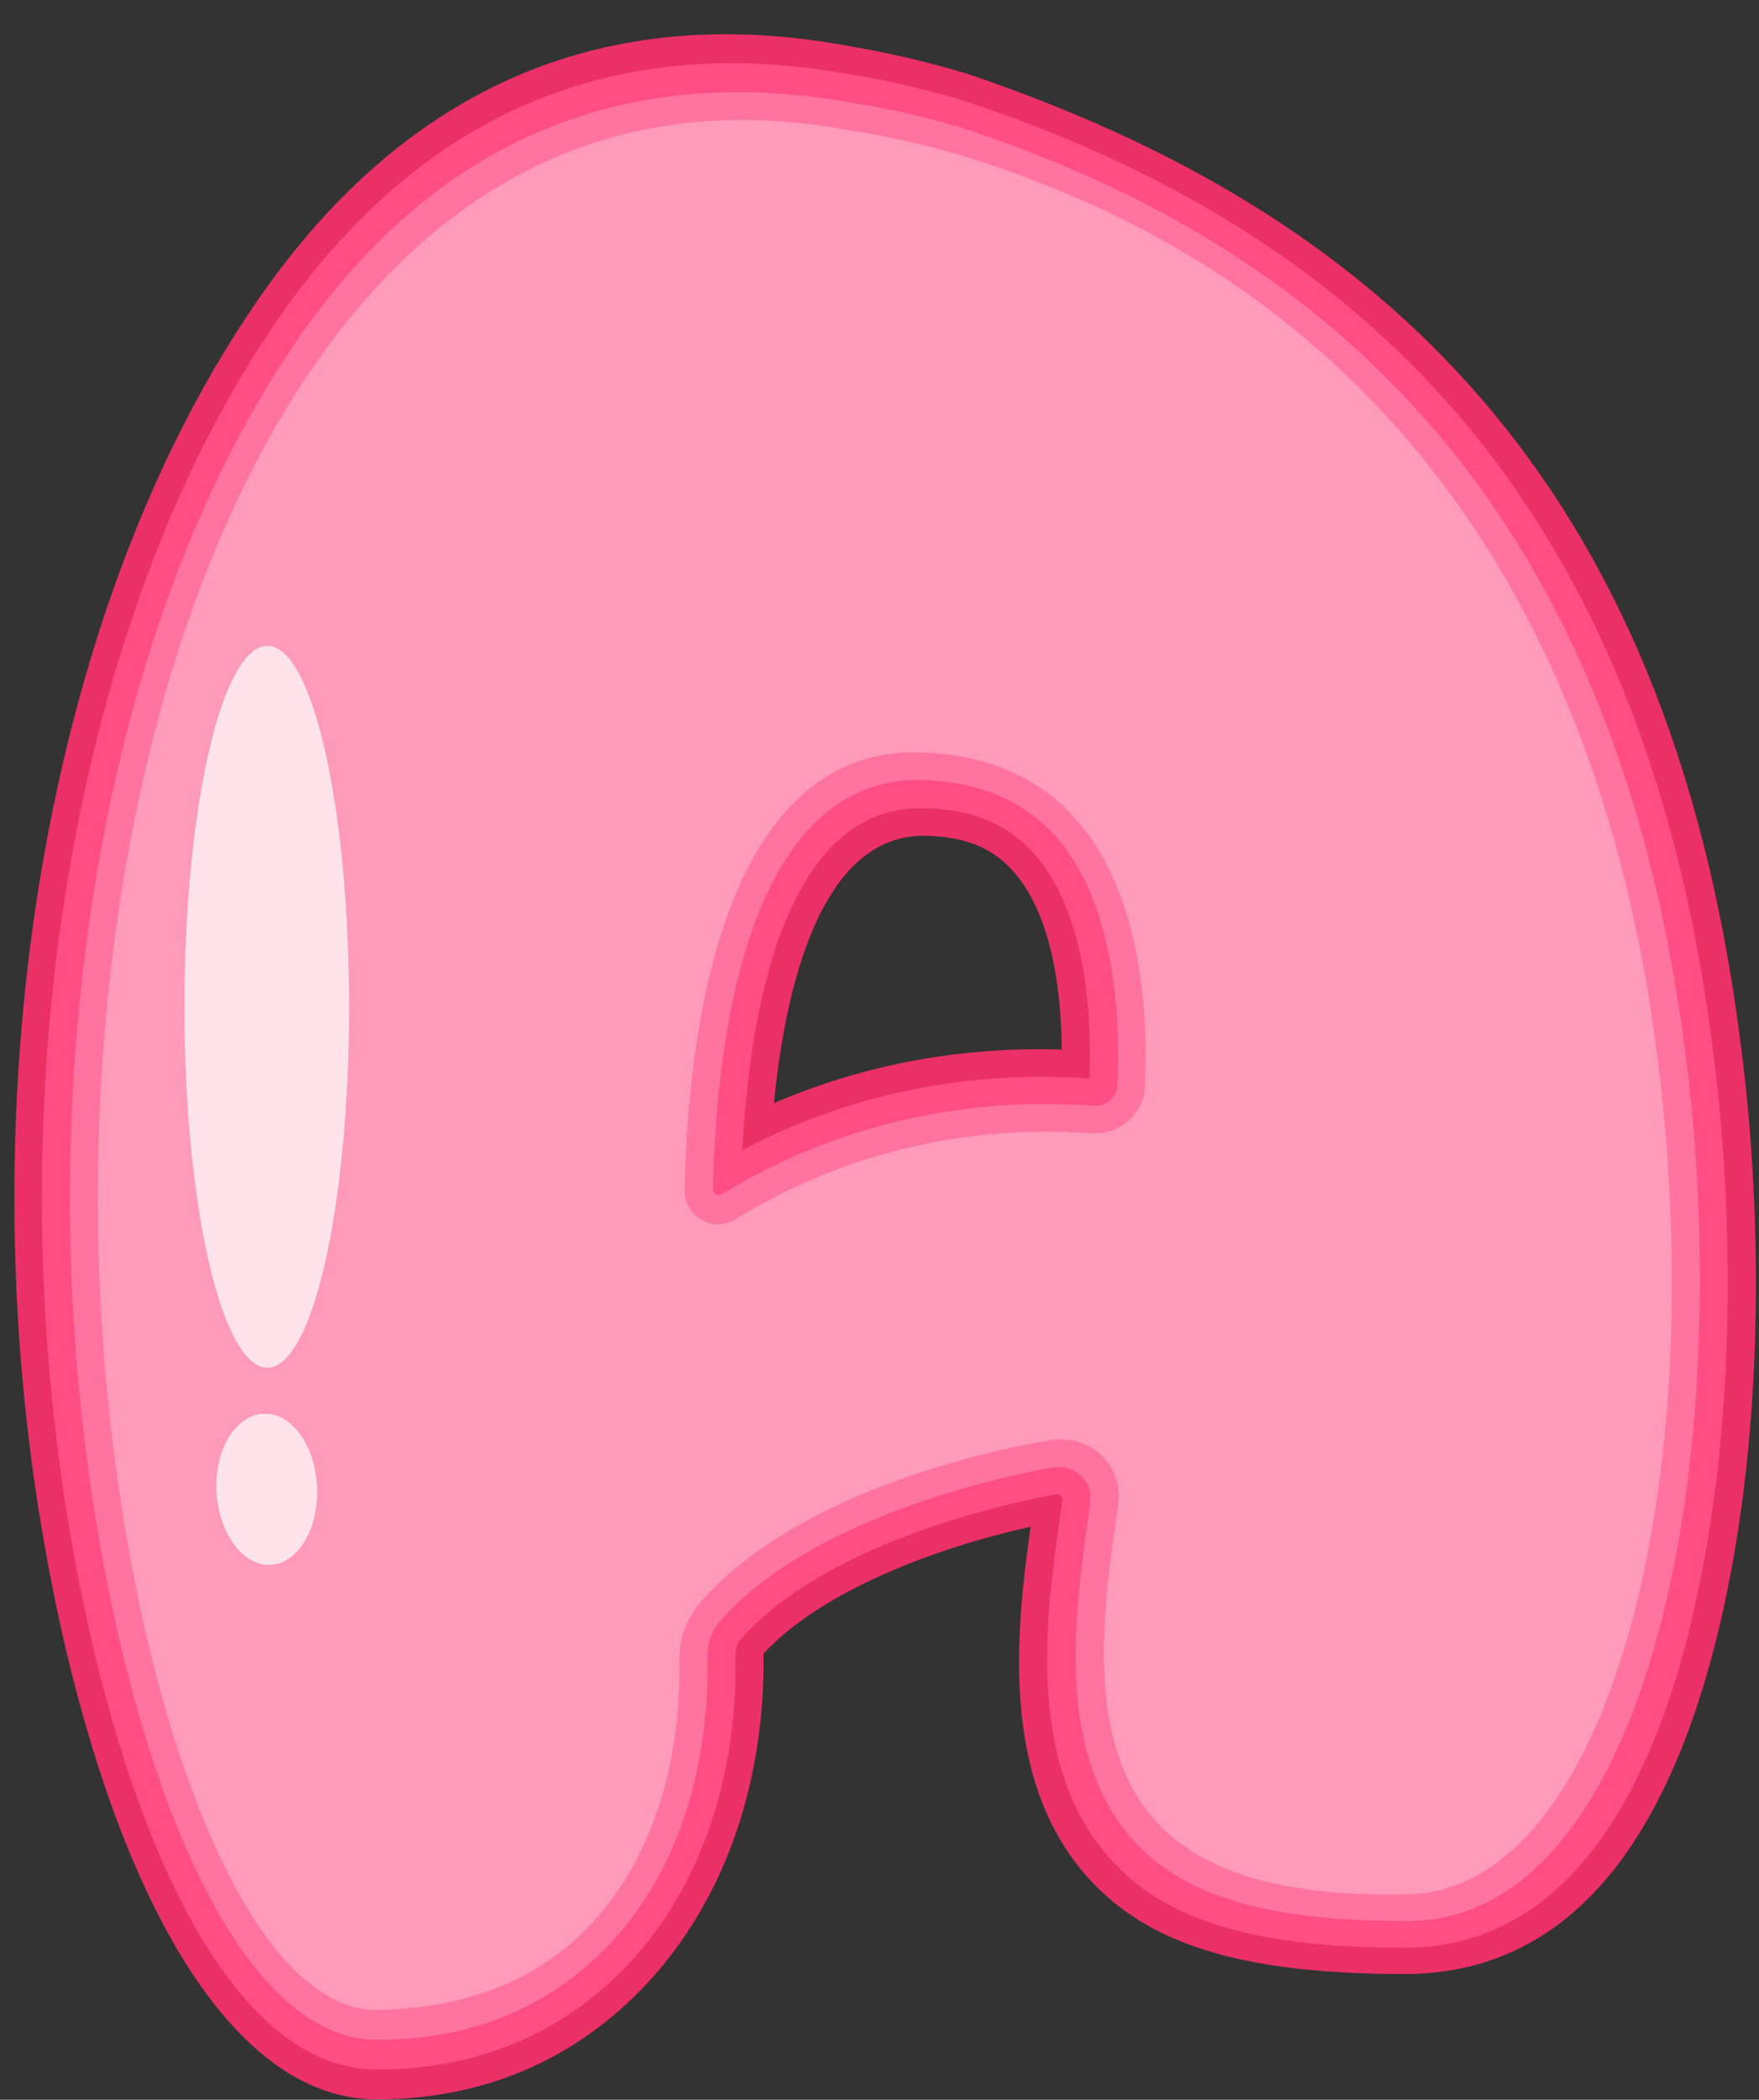 <?xml version="1.0" encoding="UTF-8"?>
<!DOCTYPE svg PUBLIC '-//W3C//DTD SVG 1.0//EN'
          'http://www.w3.org/TR/2001/REC-SVG-20010904/DTD/svg10.dtd'>
<svg height="479.3" preserveAspectRatio="xMidYMid meet" version="1.0" viewBox="55.9 12.0 401.6 479.3" width="401.6" xmlns="http://www.w3.org/2000/svg" xmlns:xlink="http://www.w3.org/1999/xlink" zoomAndPan="magnify"
><rect x="55.9" y="12.0" width="401.6" height="479.3" fill="#333333" stroke="none"/><g
  ><g id="change1_1"
    ><path d="M142,491.2c-31.1,0.1-56.4-40.3-71.2-103.3c-11.3-48.7-14.9-102.3-8.4-156.7c6.5-54,23.2-108.7,52.7-151.2 c33.5-48.2,78.9-68,135.1-57.4c8.9,1.5,17.7,3.6,26.4,6.2c93.9,31.7,159.9,92.1,176.5,219.8c3.4,25.3,4.4,51.4,3.2,76.8 c-1.7,34.5-8.3,70.6-21.2,96.2c-12.9,25.9-32.1,41.2-59.1,41c-31.2-0.1-54.6-4.8-69.5-19.7c-22.7-22.4-18.7-58.1-15.3-82.4 c-22.2,4.9-48.1,14.9-61,29c0.3,16.5-2.6,46.9-23.7,72C191,479.8,169.3,491.2,142,491.2z M267.8,202.8c-25-1.1-32.8,36.3-35.2,61 c23.7-10.2,45.5-12.3,60.4-12.3c1.8,0,3.5,0,5.3,0.1c-0.1-13.1-2.1-31.3-11.7-41.4C282,205.4,276.2,203.1,267.8,202.8z" fill="#EB3068"
    /></g
    ><g id="change2_1"
    ><path d="M142,484.4c-27.8,0.1-50.9-37.3-65-97.1C65.9,339.4,62.2,286,68.6,232.2c6.4-53.4,22.7-107.2,51.5-148.4 c32.2-45.9,75.9-64.7,130-54.8c8.6,1.4,17.2,3.4,25.6,5.9c90.9,30,154.8,91.2,171,214.5c3.3,24.7,4.4,50.2,3.2,75 c-1.6,32.8-7.7,67.3-19.6,92.1c-11.9,25-29.6,40.3-54.3,40.1c-29.3-0.1-51.1-4.6-64.7-18.3c-21.6-21.4-16.7-56.9-13.4-79.9 c0.2-1.3,0.4-2.5,0.5-3.8c0.1-0.4,0-0.8-0.3-1.1c-0.3-0.3-0.7-0.5-1.1-0.4c-12.3,2.2-52.9,11.4-71.9,33c-0.8,0.9-1.3,2.3-1.3,3.5 c0.4,15.4-2,44.5-21.9,67.9C187.7,474.1,167.5,484.4,142,484.4z M267.8,196.5c-33.4-1.7-40.9,48.4-42.4,78 c26.2-13.8,50.9-16.6,67.6-16.7c3.9,0,7.8,0.1,11.6,0.4c0.6-14.4-0.6-38.7-13.4-52.2C285.4,200,278,196.9,267.8,196.5z" fill="#FF4E84"
    /></g
    ><g id="change3_1"
    ><path d="M142,477.6c-24.3,0.1-45.7-35.2-58.8-91.1c-10.9-47.1-14.5-100.2-8.3-153.3C81,180.4,97,127.6,125.1,87.7 c30.9-43.6,73-61.5,125-52.3c8.3,1.3,16.6,3.2,24.8,5.6c87.8,28.5,149.7,90,165.5,209.2c3.3,24.2,4.3,49,3.1,73.3 c-3.3,68.3-25.5,128.2-67.5,127c-27.4-0.1-47.5-4.4-59.8-16.8c-19.7-19.6-15-53.1-11.9-74.9c0.2-1.3,0.4-2.5,0.5-3.8 c0.3-2.2-0.4-4.4-1.9-5.9c-1.5-1.6-3.7-2.4-5.9-2.2c-0.3,0-0.7,0.1-1,0.1c-12.5,2.2-55,11.7-75.5,34.8c-2.1,2.3-3.2,5.4-3.1,8.5 c0.3,14.4-1.8,41.6-20.1,63C184.3,468.4,165.7,477.7,142,477.6z M267.8,190.1c-42.8-2.4-48.6,64.5-49.1,93.3c0,0.4,0.1,0.7,0.4,1 c0.3,0.3,0.6,0.4,1,0.4c0.2,0,0.4-0.1,0.6-0.2c27.8-17,54.7-20.4,72.3-20.6c4.2,0,8.4,0.1,12.5,0.4c0.2,0,0.3,0,0.5,0 c2.7,0,4.9-2.1,5-4.7c0.7-15.1-0.3-42.4-15.1-57.9C288.8,194.6,279.7,190.7,267.8,190.1z" fill="#FF749E"
    /></g
    ><g id="change4_1"
    ><path d="M434,251c-12.6-95.8-60.1-173.9-159.9-203.9c-7.7-2.2-15.6-4-23.9-5.3C166.4,26,118.7,90.3,95.7,163.2 c-23,74.7-21.3,157.9-6.3,222.5c11.5,48.9,30.7,85.2,52.6,85.1c32.5-0.5,49.8-16.7,59-33.9c9.2-17.4,10.2-35.8,10-45.9 c-0.1-4.9,1.7-9.7,5-13.5c21.5-24.3,63.4-34,79.3-36.7c9.4-1.7,17.2,5.6,15.9,14.6c-2.1,15.1-6.3,39.6,0.3,58.1 c6.6,18.8,23.8,31.7,64.6,30.9c34.1,0.6,57.5-50,61.1-121.7c0,0,0,0,0-0.1C438.2,299.8,437.3,275.3,434,251z M317.3,260.1 c-0.3,6.3-6,11.1-12.5,10.6c-16.3-1.2-47.9-0.7-81,19.6c-5.2,3.2-11.7-0.6-11.6-6.8c0.6-31.5,7.2-102.7,55.5-99.7 C315.2,186.4,318.4,236.3,317.3,260.1z" fill="#FF9AB8"
    /></g
    ><g id="change5_1"
    ><path d="M98,241.9c0,44.9,8.4,81.9,18.8,82.3c10.4,0.3,18.8-36.7,18.8-82.4 c0-45.7-8.4-82.7-18.8-82.4C106.4,159.8,98,196.9,98,241.9z" fill="#FFF" opacity=".72"
    /></g
    ><g id="change5_2"
    ><path d="M128.3,352c-0.2-9.6-5.5-17.3-11.9-17.3c-6.3,0-11.3,7.5-11.1,17 c0.2,9.5,5.5,17.4,11.9,17.5C123.5,369.3,128.5,361.6,128.3,352z" fill="#FFF" opacity=".72"
    /></g
  ></g
></svg
>

